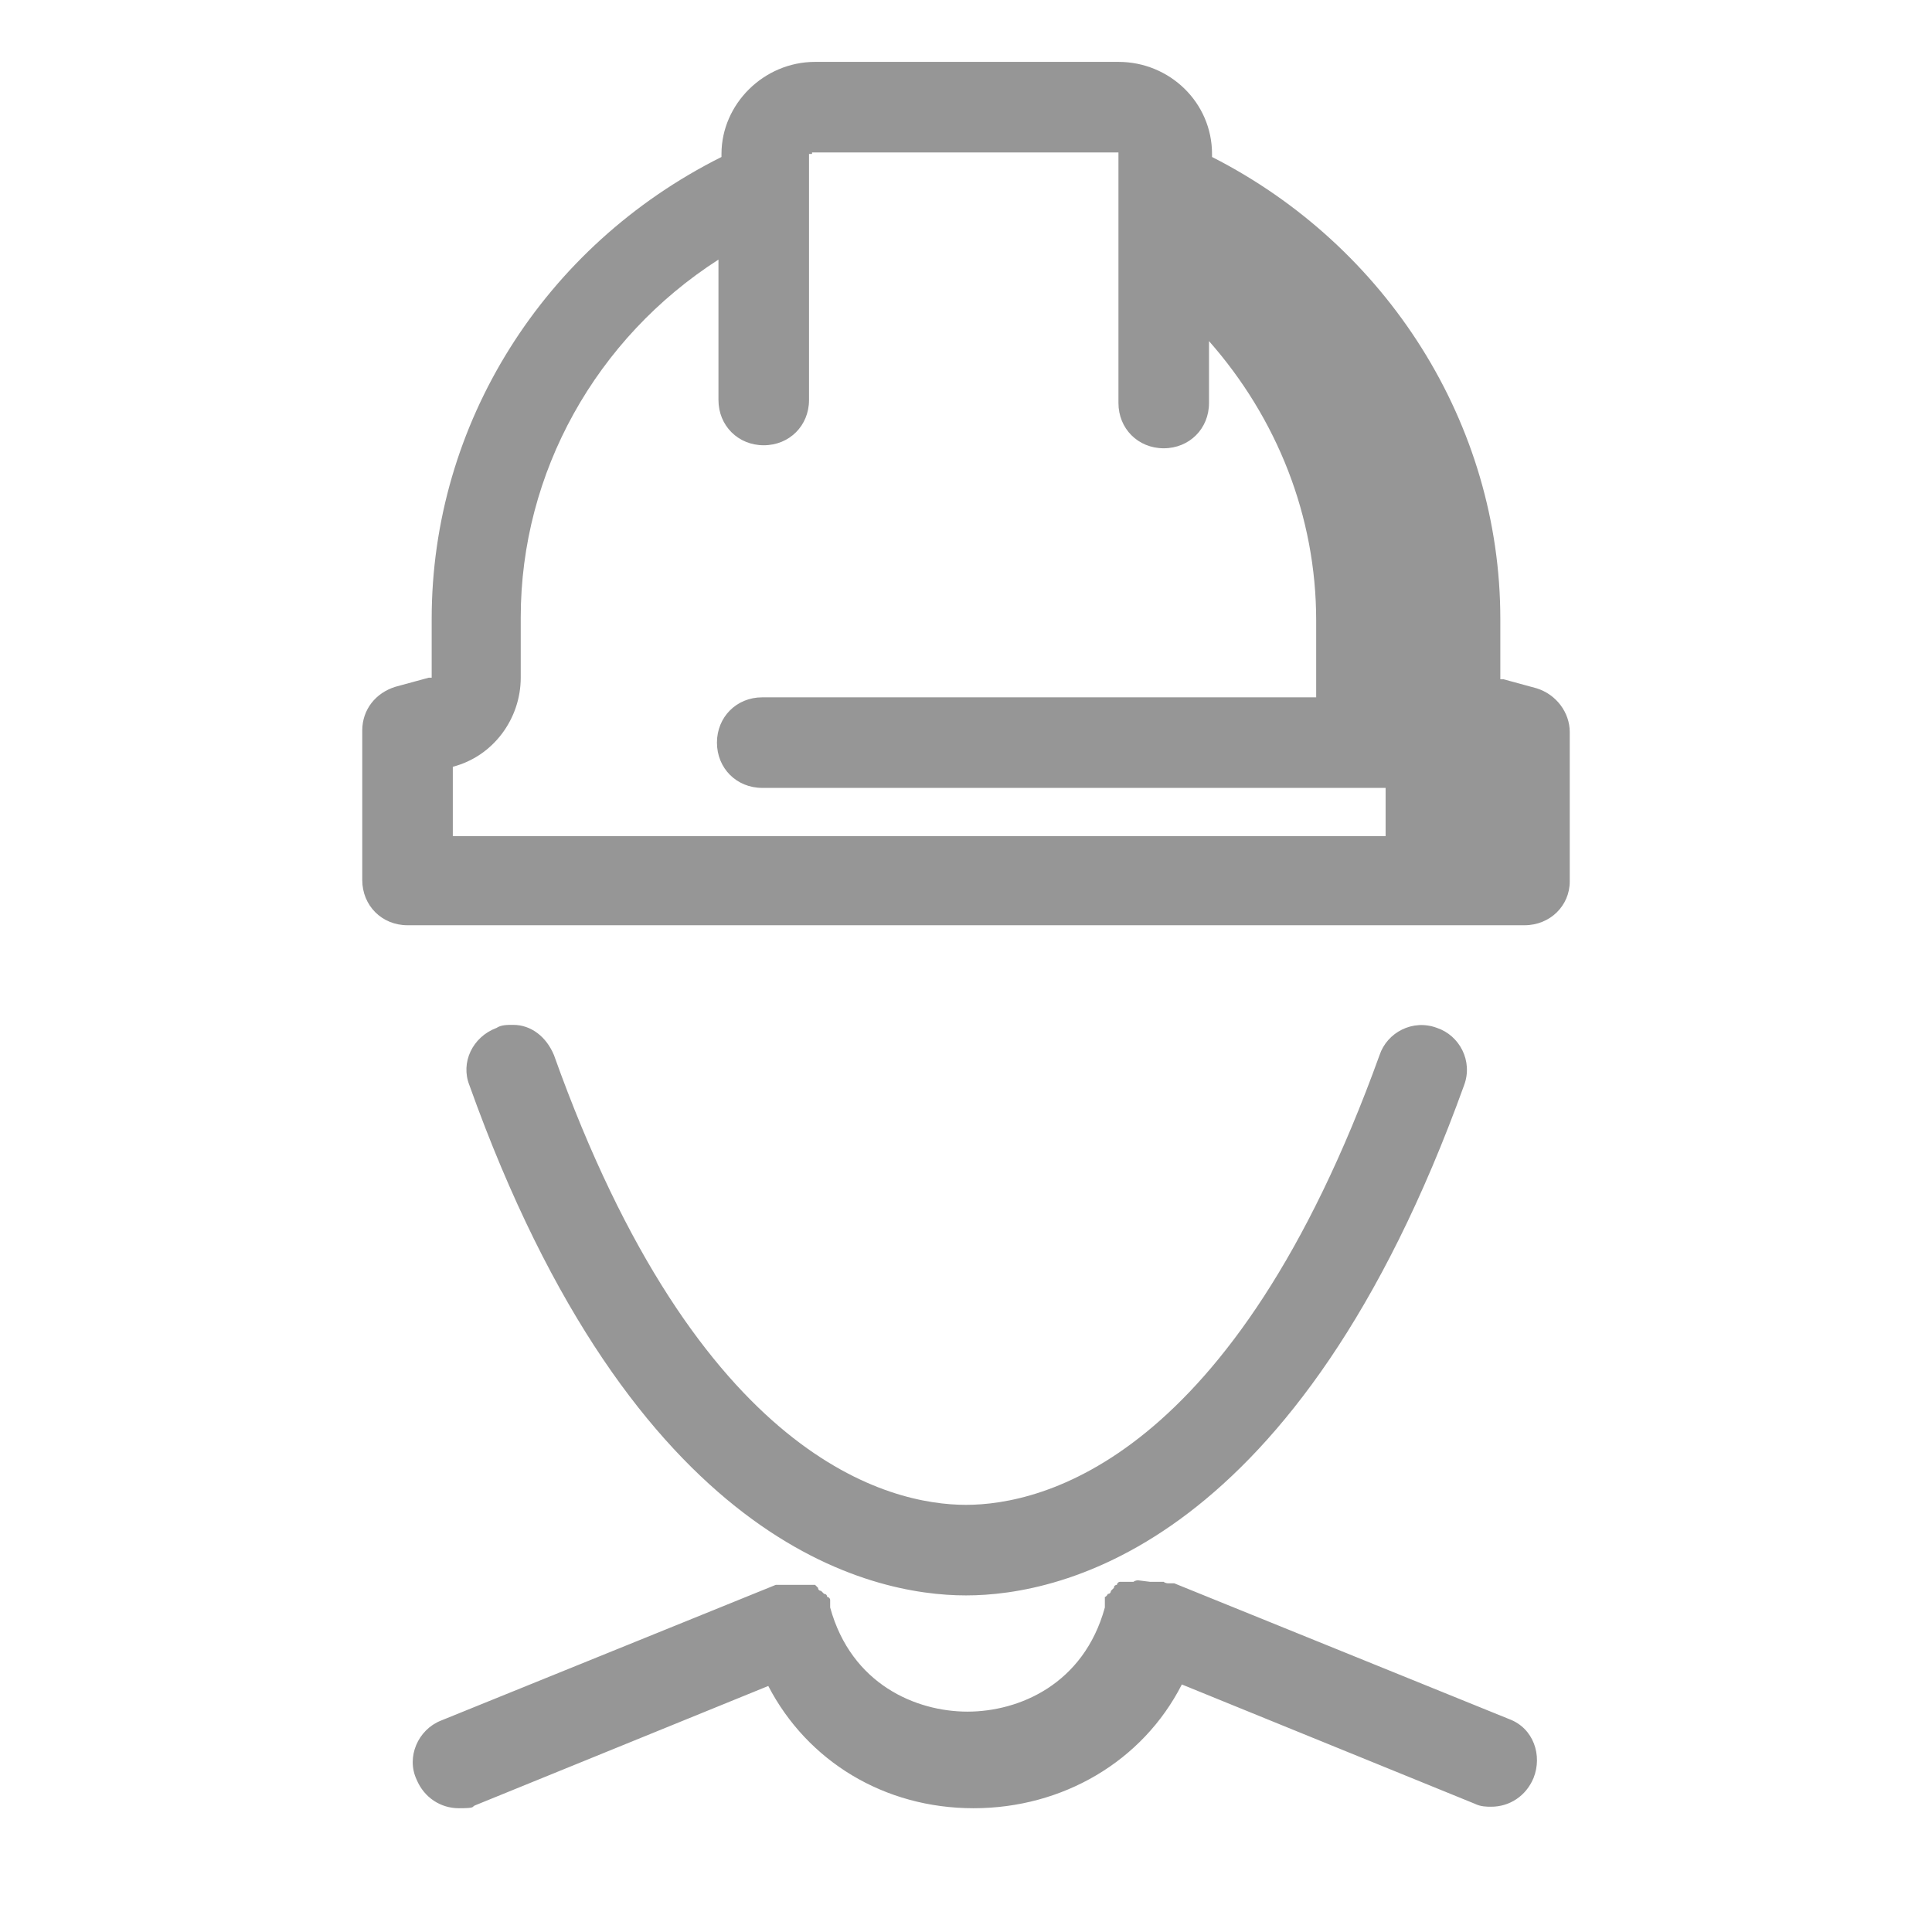 <?xml version="1.0" encoding="UTF-8"?>
<svg id="Layer_1" xmlns="http://www.w3.org/2000/svg" version="1.1" viewBox="0 0 128 128">
  <!-- Generator: Adobe Illustrator 29.1.0, SVG Export Plug-In . SVG Version: 2.1.0 Build 142)  -->
  <defs>
    <style>
      .st0 {
        fill: #969696;
      }
    </style>
  </defs>
  <path class="st0" d="M54,4.1c-3.4,0-6.2,2.8-6.2,6.1v.2c-11.8,5.9-19.2,17.7-19.2,30.6v3.9s0,0-.2,0l-2.2.6c-1.3.4-2.2,1.5-2.2,2.9v9.9c0,1.7,1.3,3,3,3h74c1.7,0,3-1.3,3-2.9v-9.9c0-1.3-.9-2.5-2.2-2.9l-2.2-.6c0,0-.2,0-.2,0v-4c0-12.9-7.5-24.7-19.1-30.6v-.2c0-3.4-2.8-6.1-6.2-6.1h-20.1ZM53.8,10.1h20.1c.2,0,.2,0,.2,0v2.2c0,.2,0,.4,0,.6v13.8c0,1.7,1.3,3,3,3s3-1.3,3-3v-4.1c4.5,5.1,7.1,11.6,7.1,18.5v3.9c0,.4,0,.8,0,1.2h-36.7c-1.7,0-3,1.3-3,3s1.3,3,3,3h41.3v3.2H30v-4.6c2.7-.7,4.5-3.2,4.5-5.9v-4c0-9.6,5-18.5,13.1-23.7v9.3c0,1.7,1.3,3,3,3s3-1.3,3-3V10.2c0,0,.1,0,.2,0ZM34,67.9c-.4,0-.8,0-1.1.2-1.6.6-2.4,2.3-1.8,3.8,10.9,30.5,26.6,33.8,32.9,33.8s22-3.3,33-33.8c.6-1.6-.3-3.3-1.8-3.8-1.6-.6-3.3.3-3.8,1.8-9.7,26.9-22.4,29.8-27.4,29.8s-17.7-2.9-27.3-29.8c-.5-1.2-1.5-2-2.7-2ZM75.4,104.7c0,0-.2,0-.3.1,0,0-.2,0-.3,0s-.2,0-.3,0-.2,0-.3,0-.2.1-.2.2c0,0-.2,0-.2.2l-.2.2c0,0,0,.2-.2.2,0,0-.1.2-.2.2,0,0,0,.2,0,.3,0,0,0,0,0,0v.2c0,0,0,.1,0,.2-1.4,5.1-5.7,6.9-9.1,6.9s-7.7-1.8-9.1-6.9c0,0,0,0,0,0v-.2s0,0,0,0c0,0,0-.2,0-.3s-.1-.2-.2-.2c0,0,0-.2-.2-.2l-.2-.2c0,0-.2,0-.2-.2l-.2-.2c0,0-.2,0-.3,0s-.2,0-.2,0c0,0-.2,0-.3,0s-.2,0-.2,0h-.9c0,0-.2,0-.3,0h0c0,0,0,0-.2,0h-.2l-22.2,9c-1.5.6-2.3,2.4-1.6,3.9.5,1.2,1.6,1.9,2.8,1.9s.8-.1,1.1-.2l19.4-7.9c2.6,5,7.7,8.1,13.6,8.1s11.2-3.1,13.8-8.2l19.4,7.9c.4.2.8.2,1.1.2,1.2,0,2.3-.7,2.8-1.9.6-1.5,0-3.3-1.6-3.9l-22.2-9h-.2c0,0-.1,0-.2,0h0c0,0-.2,0-.3-.1h-.9Z"/>
</svg>